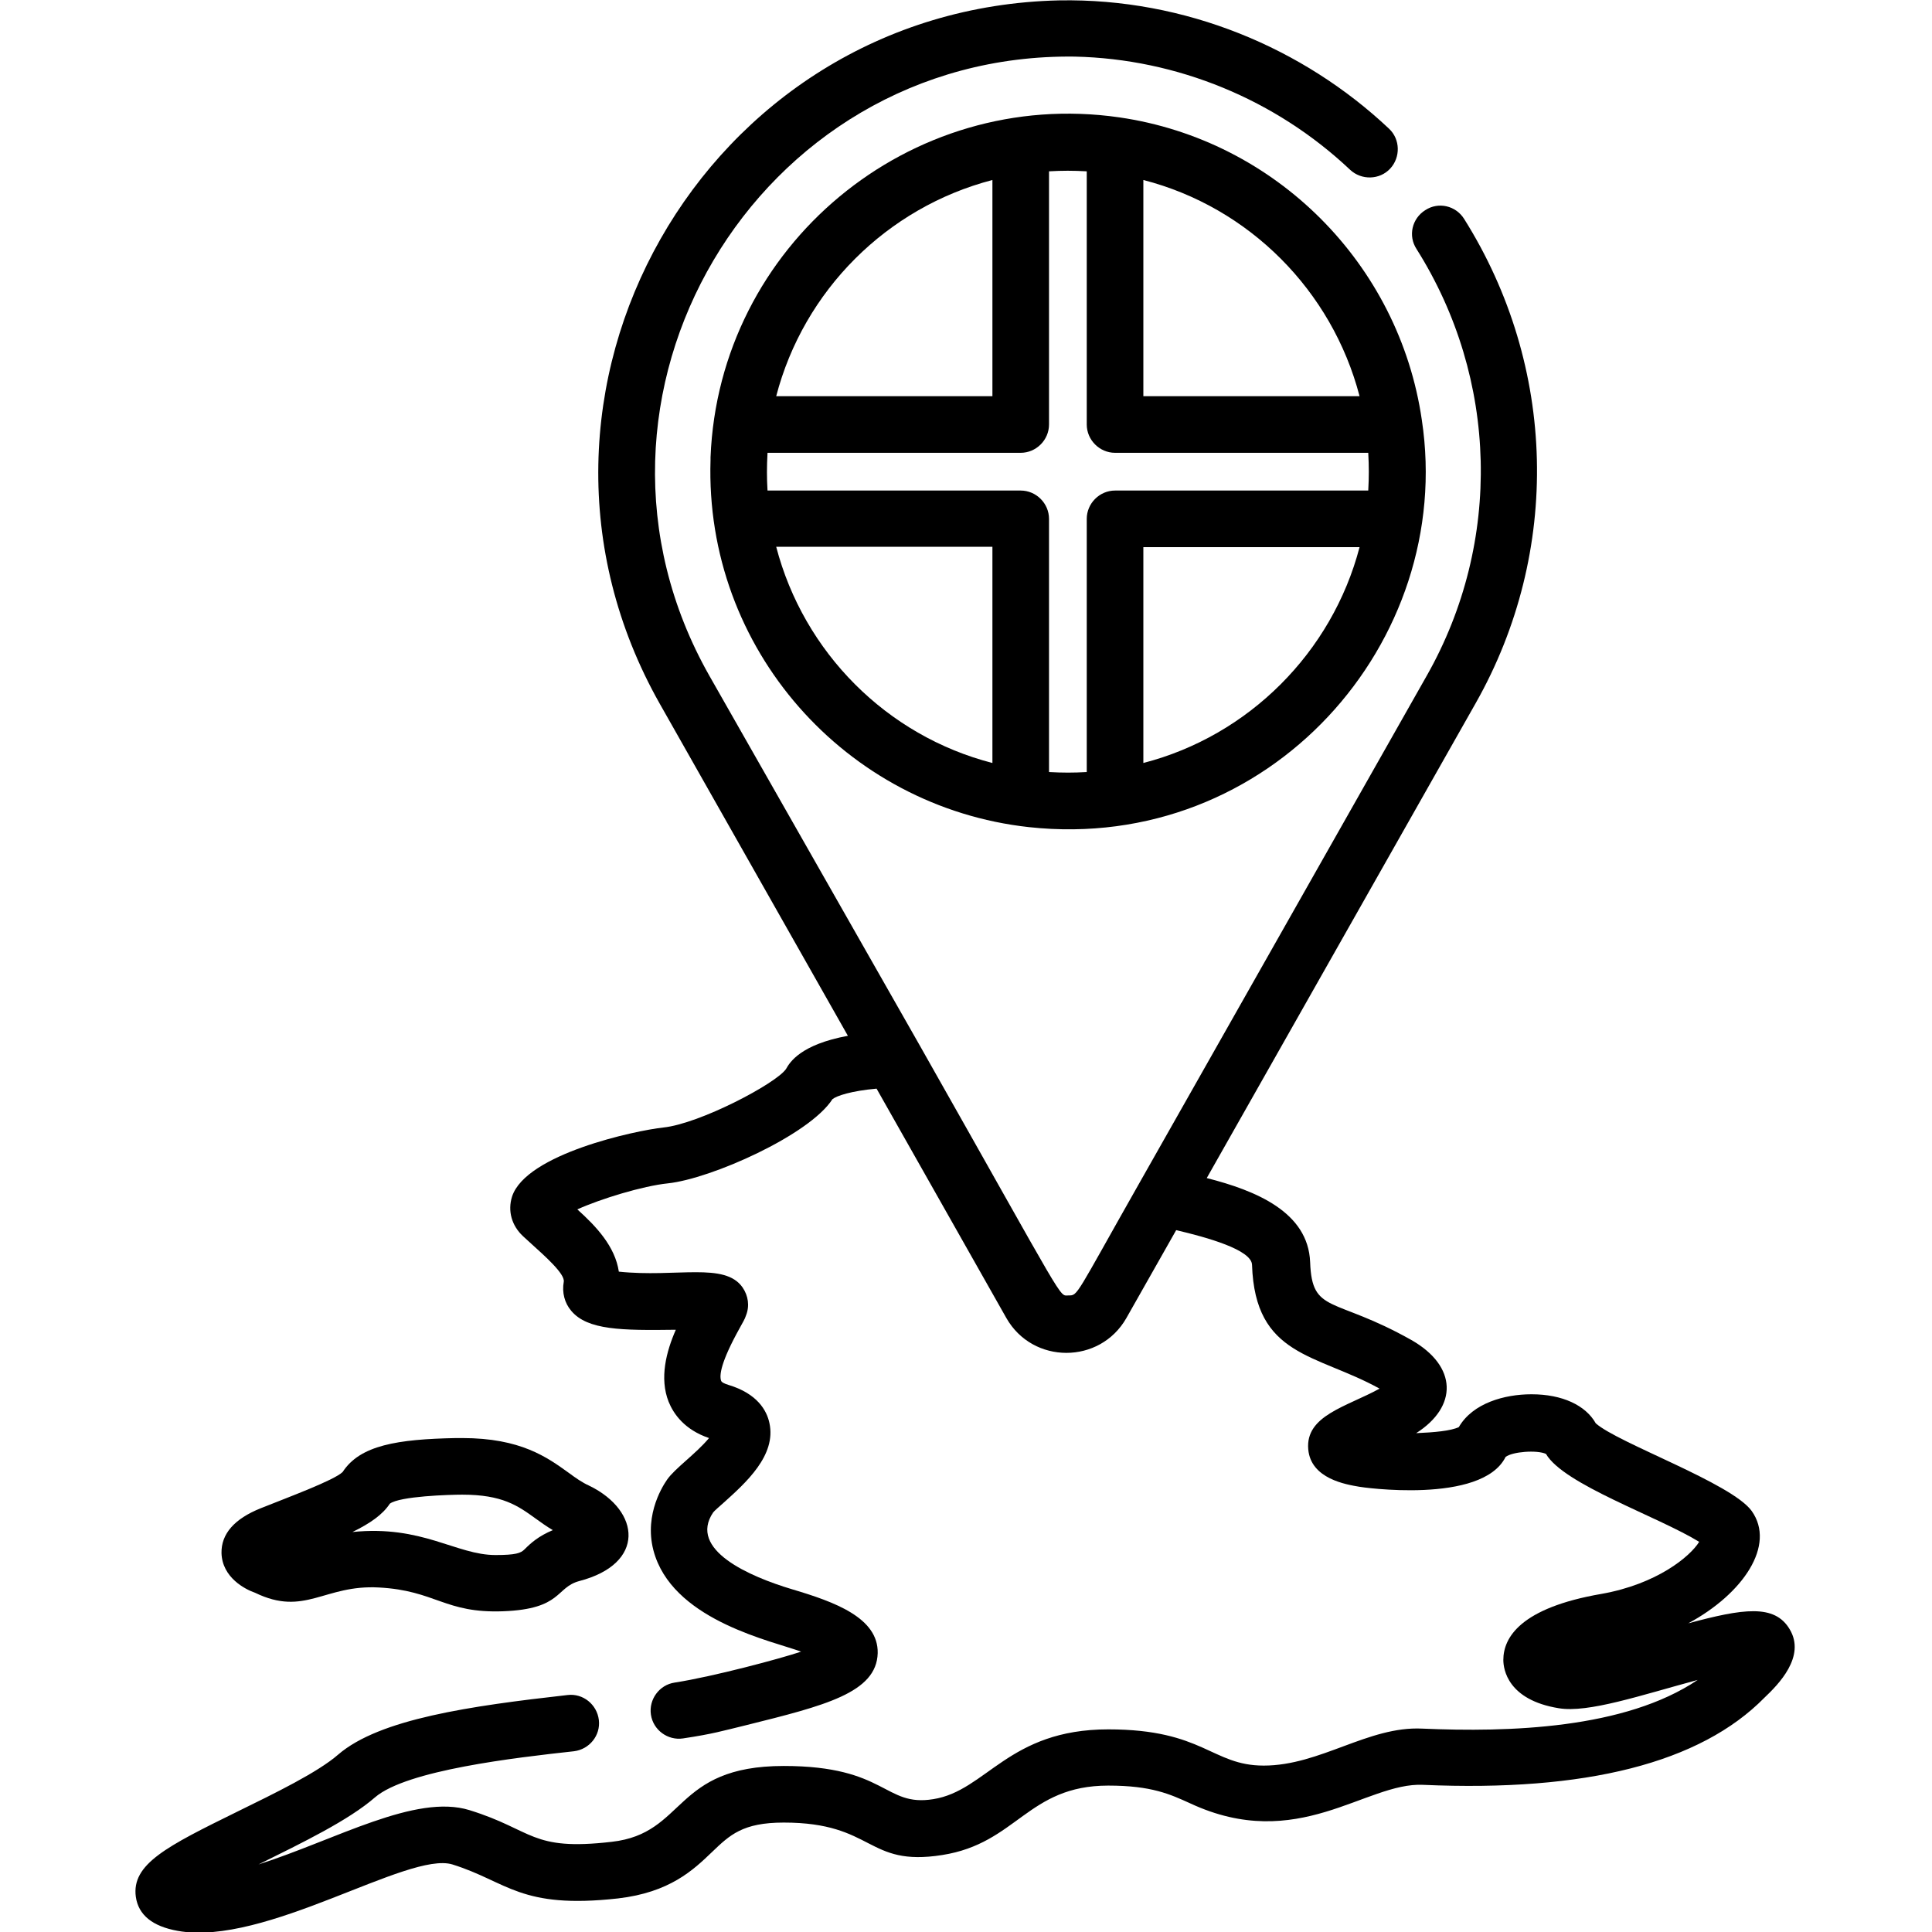 <?xml version="1.0" encoding="utf-8"?>
<!-- Generator: Adobe Illustrator 23.0.1, SVG Export Plug-In . SVG Version: 6.00 Build 0)  -->
<svg version="1.1" id="Capa_1" xmlns="http://www.w3.org/2000/svg" xmlns:xlink="http://www.w3.org/1999/xlink" x="0px" y="0px"
	 viewBox="0 0 512 512" style="enable-background:new 0 0 512 512;" xml:space="preserve">
<g>
	<g>
		<g>
			<path d="M376.8,111.3c-6-41.3-38.7-74.2-80.2-80.2c-55.5-8-106.1,34-108.3,90.1c0,0.2,0,0.5,0,0.7c-1.6,50.1,35.9,92,84.4,97.3
				C336.3,226.1,385.7,170.2,376.8,111.3z M303,47.7c28,7.2,50,29.3,57.3,57.3H303V47.7z M263,47.7V105h-57.3
				C213,77,235,55,263,47.7z M263,202.2c-28-7.2-50-29.3-57.3-57.3H263V202.2z M303,202.2V145h57.3C353,172.9,330.9,195,303,202.2z
				 M362.6,130h-67.1c-4.1,0-7.5,3.4-7.5,7.5v67.1c-3.6,0.2-6.3,0.2-10,0v-67.1c0-4.1-3.4-7.5-7.5-7.5h-67.1c-0.2-3.5-0.2-6.1,0-10
				h67.1c4.1,0,7.5-3.4,7.5-7.5V45.4c3.6-0.2,6.3-0.2,10,0v67.1c0,4.1,3.4,7.5,7.5,7.5h67.1C362.8,123.7,362.8,126.4,362.6,130z"/>
		</g>
	</g>
	<g>
		<g>
			<path d="M474.3,431.8c-4-6.8-12.4-5.5-26.9-1.6c14.5-7.8,23.3-20.7,16.8-29.8c-5.4-7.4-35.3-17.9-41.3-23.2
				c-2.7-4.8-8.9-7.7-17-7.7c0,0-0.1,0-0.1,0c-7,0-15.5,2.3-19.2,8.7c-2.1,1-6.5,1.4-11.3,1.6c11-7,11-17.7-1.3-24.7
				c-20.6-11.6-26.3-6.8-26.8-20.6c-0.5-13.3-14.4-19-27.4-22.3l71.3-125.9c22.7-40.1,21.5-89.2-3.1-128.3
				c-2.2-3.5-6.8-4.6-10.3-2.3c-3.5,2.2-4.6,6.8-2.3,10.3c21.7,34.4,22.7,77.7,2.8,112.9l-76.3,134.7c-17,30-16.2,29.7-18.7,29.7
				c-2.7,0,0.1,3.6-39.6-66.5L188,179.1C146.2,105.4,200.4,13.9,284.8,15c27.2,0.6,53.3,11.4,73,30c3,2.8,7.8,2.7,10.6-0.3
				c2.8-3,2.7-7.8-0.3-10.6c-22.7-21.4-54-34.6-87.4-34c-94.2,2.1-152.3,104.4-105.8,186.5l49.8,87.9c-12.5,2.3-15.4,7-16.4,8.8
				c-2.7,3.9-22.9,14.5-32.5,15.5c-7.4,0.8-36.4,7-40.1,18.3c-1.2,3.8-0.1,7.7,2.9,10.5c0.8,0.7,1.5,1.4,2.3,2.1
				c3.3,3,8.9,7.9,8.5,10c-0.5,2.8,0.2,5.6,2,7.7c4.3,5.1,13.3,5.2,27.7,5c-2.5,5.7-4.4,12.8-1.9,19.1c1.3,3.2,4.2,7.4,10.7,9.6
				c-3.5,4.2-9,8-11.1,11c-1.6,2.3-6.6,10.6-3.1,20.5c6,17.1,31,22.3,38.6,25.1c-5.3,1.8-23.2,6.6-33.5,8.2
				c-4.1,0.6-6.9,4.5-6.3,8.5c0.6,4.1,4.5,6.9,8.5,6.3c8-1.2,10.5-2,16.7-3.5c20.9-5.2,34.6-8.6,34.9-19.1
				c0.2-9.4-11.5-13.6-22.6-16.9c-11.4-3.4-27.7-10.5-21-20.4c0.4-0.5,1.7-1.6,2.7-2.5c5.9-5.3,14.1-12.6,12.2-21.2
				c-0.7-3.3-3.2-7.8-10.9-10.1c-1-0.3-1.8-0.7-1.9-1.1c-0.5-1.4-0.1-4.9,4.9-13.9c0.8-1.5,1.4-2.4,1.7-3.4c1-2.5,0.6-5.2-0.9-7.4
				c-4.7-6.8-17.5-2.6-32.8-4.2c-1-6.7-6-12-11-16.5c6.2-2.8,17.3-6.2,24-6.9c11.4-1.2,37.5-12.8,43.6-22.3c1.1-0.9,5-2.2,11.7-2.8
				l34.4,60.8c7,12.3,24.8,12.3,31.8,0l13.2-23.3c8.1,1.9,20,5.2,20.1,9.2c0.8,24.4,17,23.5,33.8,32.8c-8.7,4.8-19.7,7.1-18.9,16.1
				c0.7,7.8,10,9.3,13.5,9.9c0.3,0.1,32.5,4.8,38.8-7.9c1.8-1.4,8.3-1.9,10.7-0.8c4.7,8.1,29.5,16.5,40.6,23.3
				c-2.4,3.9-11.2,11.2-25.9,13.8c-21.5,3.7-26,11.6-26,17.5c0,2.4,1.1,10.6,14.7,12.8c7.8,1.3,21.6-3.4,36.8-7.5
				c-19.3,13-50,13.9-73,12.9c-14.3-0.7-27,9.8-42,9.8c-13.8,0-15.9-9.6-41.2-9.6c-26.5,0-32.3,16.3-46.4,18.5
				c-13,2.1-12.3-8.8-39.6-8.8c-29.4,0-25.8,17.9-45.6,20.1c-21.5,2.5-20.6-3.1-37.7-8.4c-14.3-4.4-35.3,7.8-55.9,14.4
				c11.7-5.8,23.9-11.7,30.9-17.8c8.4-7.2,37.2-10.5,52.7-12.2c4.1-0.5,7.1-4.2,6.6-8.3c-0.5-4.1-4.2-7.1-8.3-6.6
				c-25.7,2.9-49.8,6.3-60.8,15.8c-5.4,4.7-16.7,10.2-26.7,15.1c-18.7,9.2-28.1,13.9-26.9,22.6c0.7,4.8,4.4,7.8,11.1,9
				c23.2,4.2,61.1-21.2,72.8-17.6c14.7,4.6,17.9,11.9,43.9,9c13.7-1.6,19.9-7.5,24.9-12.3c4.7-4.5,8.1-7.8,19-7.8
				c24.1,0,21.8,11.8,42,8.6c19.8-3.1,22.6-18.4,44-18.4c11.5,0,16.4,2.3,21.7,4.7c28.5,13.3,46.5-5.6,61.7-4.9
				c43.1,1.9,73.5-5.8,90.5-23.1C471.3,446.4,478.6,439,474.3,431.8z"/>
		</g>
	</g>
	<g>
		<g>
			<path d="M156.3,393.8c-0.1,0-0.2-0.1-0.2-0.1c-1.8-0.8-3.5-2-5.4-3.4c-5.7-4.1-12.7-9.2-28.2-9.2c-0.5,0-1.1,0-1.6,0
				c-15.6,0.3-25.5,1.9-30.1,9c-2.3,2.2-14.2,6.6-21.7,9.6c-7,2.8-10.5,6.8-10.4,11.9c0.2,6.5,6.3,9.6,8.9,10.5
				c13.2,6.4,18.3-2.2,32.8-1.4c15.1,0.8,17.4,6.9,33,6.3c15.6-0.6,13.8-6.3,20.1-8C171.2,414.4,169.7,400.4,156.3,393.8z
				 M139,410.6c-1,1-2.3,1.5-7.7,1.5c-10.4,0-19.4-8-37.9-6.1c4.7-2.3,8-4.6,9.9-7.5c2.6-2,15.9-2.4,19.2-2.4
				c10.6,0,14.7,2.9,19.4,6.3c1.4,1,2.9,2.1,4.6,3.1C142.7,407.1,140.7,408.9,139,410.6z"/>
		</g>
	</g>
</g>
</svg>
